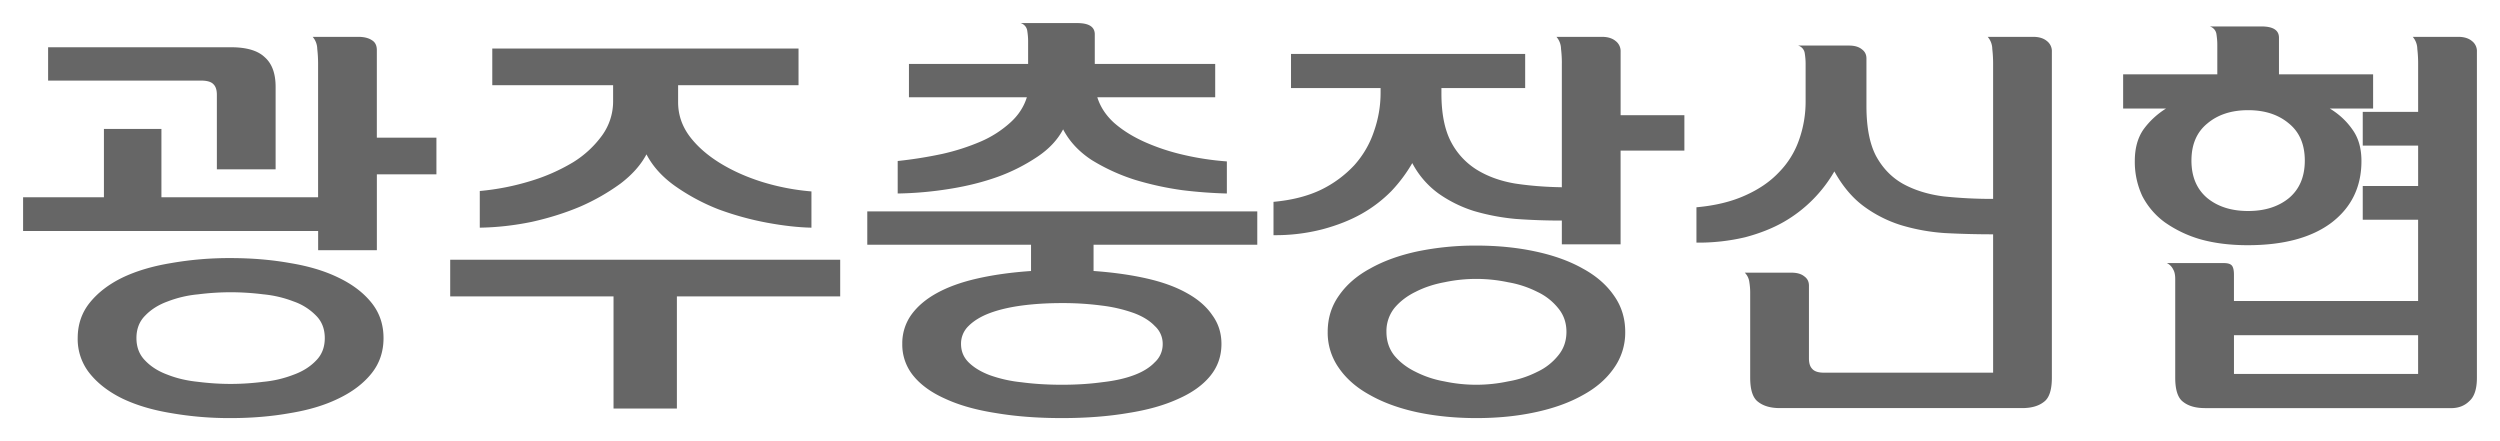 <svg width="102" height="18" fill="none" xmlns="http://www.w3.org/2000/svg"><path d="M98.66 13.675h-7.514v1.581h7.513v-1.58Zm-8.704 2.975c-.374 0-.67-.085-.885-.255-.215-.159-.322-.487-.322-.986V11.38c0-.17-.029-.3-.085-.39a.553.553 0 0 0-.255-.256h2.328c.16 0 .267.034.324.102.056.068.084.193.084.374v1.071h7.514V8.966H96.4V7.59h2.26V5.94H96.4V4.563h2.26V2.574c0-.181-.01-.374-.034-.578a.77.77 0 0 0-.186-.493h1.853c.238 0 .425.057.561.17a.52.52 0 0 1 .204.442V15.41c0 .454-.102.77-.306.952-.193.193-.442.29-.748.29H89.956ZM87.1 6.57c0-.522.119-.953.357-1.293.249-.34.555-.623.918-.85h-1.751V3.033h3.842V1.81c0-.125-.012-.26-.034-.408a.382.382 0 0 0-.273-.323h2.108c.477 0 .715.153.715.46v1.495h3.841v1.394h-1.767c.374.227.68.51.918.85.249.34.373.77.373 1.292 0 1.054-.407 1.893-1.223 2.516-.816.612-1.956.918-3.417.918-.714 0-1.355-.08-1.921-.238a4.863 4.863 0 0 1-1.463-.697 3.073 3.073 0 0 1-.917-1.07A3.293 3.293 0 0 1 87.1 6.57Zm6.936-.018c0-.657-.216-1.162-.647-1.513-.43-.363-.986-.544-1.665-.544-.68 0-1.236.181-1.666.544-.431.351-.647.856-.647 1.513 0 .657.216 1.167.647 1.53.43.351.985.527 1.665.527s1.236-.176 1.666-.527c.431-.363.647-.873.647-1.53Zm-22.628 5.406a2.69 2.69 0 0 0-.034-.442.662.662 0 0 0-.187-.391h1.904c.227 0 .403.05.527.153.125.09.187.215.187.374v2.975c0 .193.046.334.136.425.091.102.25.153.476.153h6.902V9.56c-.68 0-1.337-.017-1.972-.051a8.04 8.04 0 0 1-1.785-.323 5.145 5.145 0 0 1-1.513-.765c-.464-.34-.867-.816-1.207-1.428a5.61 5.61 0 0 1-2.057 2.057c-.453.26-.98.47-1.58.629a8.216 8.216 0 0 1-1.99.22V8.457c.76-.068 1.417-.227 1.972-.476.567-.25 1.032-.567 1.394-.952a3.53 3.53 0 0 0 .816-1.31 4.638 4.638 0 0 0 .272-1.597V2.59c0-.125-.011-.26-.034-.408a.382.382 0 0 0-.272-.323h2.074c.227 0 .403.05.527.153.125.09.187.215.187.374v1.938c0 .861.13 1.541.391 2.04.272.499.64.878 1.105 1.139.476.26 1.026.43 1.65.51a18.99 18.99 0 0 0 2.022.102V2.574a5.17 5.17 0 0 0-.034-.578.77.77 0 0 0-.187-.493h1.853c.238 0 .425.057.561.17a.52.52 0 0 1 .204.442v13.294c0 .499-.107.827-.323.986-.215.17-.51.255-.884.255h-9.894c-.374 0-.668-.085-.884-.255-.215-.159-.323-.487-.323-.986v-3.451ZM54.17 13.539c0-.555.153-1.048.46-1.48.305-.441.73-.81 1.274-1.104.544-.306 1.185-.538 1.921-.697a11.63 11.63 0 0 1 2.414-.238c.862 0 1.66.08 2.397.238.748.159 1.394.39 1.938.697.544.295.97.663 1.275 1.105.306.43.46.924.46 1.479a2.49 2.49 0 0 1-.46 1.479c-.306.442-.73.81-1.275 1.105-.544.306-1.19.538-1.938.697-.736.159-1.535.238-2.397.238-.86 0-1.666-.08-2.414-.238-.736-.159-1.377-.391-1.92-.697-.545-.295-.97-.663-1.276-1.105a2.49 2.49 0 0 1-.459-1.48Zm9.554-10.965c0-.181-.01-.374-.034-.578a.77.77 0 0 0-.187-.493h1.853c.238 0 .425.057.561.17a.52.52 0 0 1 .204.442v2.584h2.602v1.445H66.12v3.825h-2.397v-.97a25.55 25.55 0 0 1-1.887-.067 8.86 8.86 0 0 1-1.7-.323 5.213 5.213 0 0 1-1.445-.714 3.597 3.597 0 0 1-1.07-1.241 6.09 6.09 0 0 1-.85 1.139 5.47 5.47 0 0 1-1.225.935c-.464.26-.997.47-1.598.629a7.656 7.656 0 0 1-1.989.238v-1.36c.748-.068 1.394-.232 1.938-.493a4.61 4.61 0 0 0 1.36-1.003c.363-.408.63-.867.8-1.377.18-.51.271-1.037.271-1.581v-.187h-3.655V2.2h9.554v1.394H58.81v.22c0 .817.13 1.474.391 1.973a2.93 2.93 0 0 0 1.054 1.139c.442.272.958.459 1.547.56.601.092 1.241.143 1.921.154V2.574Zm-7.157 10.965c0 .374.108.697.323.969.227.272.516.493.867.663a4.2 4.2 0 0 0 1.173.39 6.253 6.253 0 0 0 2.601 0 4.15 4.15 0 0 0 1.19-.39 2.38 2.38 0 0 0 .85-.663c.227-.272.34-.595.34-.97 0-.373-.113-.696-.34-.968a2.389 2.389 0 0 0-.85-.663 4.199 4.199 0 0 0-1.19-.391 6.26 6.26 0 0 0-2.6 0c-.431.08-.822.21-1.174.39-.35.17-.64.392-.867.664a1.514 1.514 0 0 0-.323.969ZM35.385 9.986v-1.36h15.912v1.36h-6.68v1.07c.804.058 1.53.16 2.175.307.646.147 1.19.346 1.632.595.454.25.8.55 1.037.9.25.34.374.732.374 1.174 0 .499-.153.935-.459 1.309-.306.374-.742.686-1.309.935-.566.26-1.252.453-2.057.578-.804.136-1.7.204-2.686.204s-1.881-.068-2.686-.204c-.804-.125-1.49-.317-2.057-.578-.566-.25-1.003-.561-1.309-.935a2.005 2.005 0 0 1-.459-1.31 2 2 0 0 1 .357-1.172c.25-.351.6-.652 1.054-.901.454-.25 1.003-.448 1.65-.595.645-.147 1.376-.25 2.192-.306V9.986h-6.68Zm1.7-6.018v-1.36h4.862v-.935c0-.125-.011-.26-.034-.408a.382.382 0 0 0-.272-.323h2.312c.476 0 .714.153.714.459v1.207h4.913v1.36h-4.81c.124.397.356.748.696 1.054.34.295.748.55 1.224.765a8.622 8.622 0 0 0 1.581.527c.578.136 1.173.227 1.785.272v1.309a18.913 18.913 0 0 1-1.819-.136 12.575 12.575 0 0 1-1.938-.425 7.953 7.953 0 0 1-1.75-.8c-.522-.34-.913-.758-1.174-1.257-.226.43-.578.805-1.054 1.122a7.424 7.424 0 0 1-1.615.816c-.6.215-1.258.38-1.972.493a14.7 14.7 0 0 1-2.108.187V6.569a17.443 17.443 0 0 0 1.82-.29 8.936 8.936 0 0 0 1.58-.51 4.37 4.37 0 0 0 1.19-.764c.329-.295.556-.64.68-1.037h-4.81Zm2.125 10.064c0 .295.102.544.306.748.216.215.505.39.867.527a5.48 5.48 0 0 0 1.292.289c.51.068 1.06.102 1.65.102.589 0 1.133-.034 1.631-.102.51-.057.947-.153 1.31-.29.362-.135.645-.31.85-.526a.991.991 0 0 0 .322-.748.973.973 0 0 0-.323-.731c-.204-.215-.487-.391-.85-.527a6.027 6.027 0 0 0-1.309-.306 12.118 12.118 0 0 0-1.632-.102c-.59 0-1.139.034-1.649.102-.498.068-.93.17-1.292.306-.362.136-.651.312-.867.527a.998.998 0 0 0-.306.73Zm-6.103-4.743c-.544-.011-1.15-.08-1.819-.204a12.12 12.12 0 0 1-1.972-.544 8.338 8.338 0 0 1-1.75-.935c-.534-.374-.93-.81-1.19-1.309-.228.43-.579.827-1.055 1.19a8.66 8.66 0 0 1-1.632.935c-.612.26-1.275.47-1.989.629-.714.147-1.422.227-2.125.238V7.793a10.188 10.188 0 0 0 2.074-.408 7.627 7.627 0 0 0 1.734-.765 4.152 4.152 0 0 0 1.19-1.105 2.37 2.37 0 0 0 .442-1.394v-.646h-4.93V1.979H32.58v1.496h-4.913v.697c0 .499.153.958.46 1.377.305.408.713.77 1.223 1.088.51.317 1.088.578 1.734.782a9.392 9.392 0 0 0 2.023.391v1.479Zm-5.49 2.805v4.573h-2.585v-4.573h-6.664v-1.496H34.28v1.496h-6.664Zm-24.447 1.7c0-.555.165-1.037.493-1.445.329-.408.771-.748 1.326-1.02.567-.272 1.23-.47 1.99-.595a13.776 13.776 0 0 1 2.43-.204c.862 0 1.672.068 2.431.204.76.125 1.417.323 1.972.595.567.272 1.015.612 1.343 1.02.329.408.493.89.493 1.445s-.164 1.037-.493 1.445c-.328.408-.776.748-1.343 1.02-.555.272-1.212.47-1.972.595-.759.136-1.57.204-2.43.204a13.8 13.8 0 0 1-2.432-.204c-.759-.125-1.422-.323-1.989-.595-.555-.272-.997-.612-1.326-1.02a2.233 2.233 0 0 1-.493-1.445Zm9.81-3.587v-.782H.942V8.048H4.24V5.26h2.346v2.788h6.392V2.574a5.17 5.17 0 0 0-.034-.578.772.772 0 0 0-.187-.493h1.853c.238 0 .425.045.561.136.136.08.204.215.204.408v3.57h2.431v1.496h-2.43v3.094h-2.398Zm-7.413 3.587c0 .374.12.68.357.918.238.25.544.442.918.578.374.147.788.244 1.241.289.454.057.896.085 1.326.085.431 0 .873-.028 1.326-.085a4.626 4.626 0 0 0 1.241-.29c.374-.135.68-.328.918-.577.238-.238.357-.544.357-.918s-.119-.68-.357-.918a2.359 2.359 0 0 0-.918-.578 4.634 4.634 0 0 0-1.24-.29 10.703 10.703 0 0 0-1.327-.084c-.43 0-.872.028-1.326.085a4.634 4.634 0 0 0-1.24.289c-.375.136-.68.329-.919.578-.238.238-.357.544-.357.918Zm3.281-6.885V3.866c0-.193-.045-.334-.136-.425-.09-.102-.26-.153-.51-.153H1.963v-1.36h7.463c.635 0 1.094.136 1.377.408.295.26.442.663.442 1.207v3.366H8.848Z" fill="#666"/></svg>